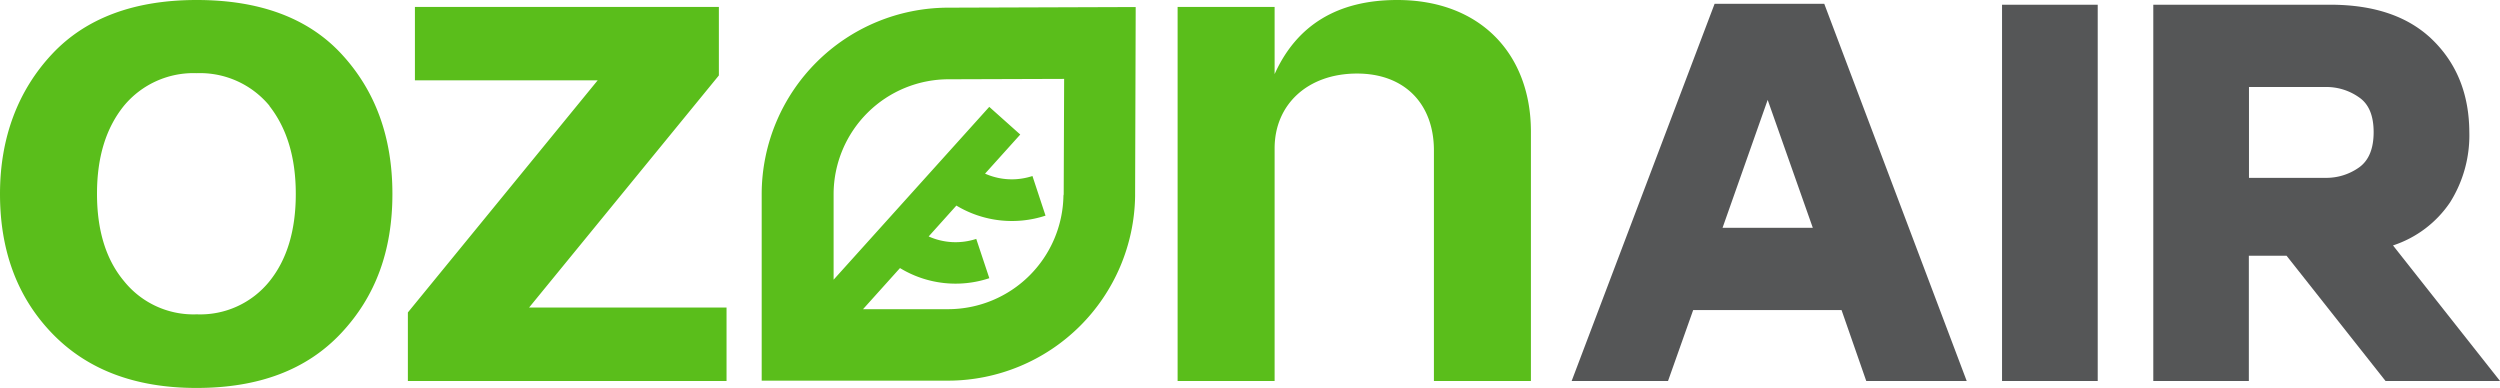 <svg xmlns="http://www.w3.org/2000/svg" viewBox="0 0 397.67 61.71"><defs><style>.cls-1{fill:#5abe1b;fill-rule:evenodd;}.cls-2{fill:#555657;}</style></defs><g id="Vrstva_2" data-name="Vrstva 2"><g id="Vrstva_1-2" data-name="Vrstva 1"><path class="cls-1" d="M42.86,16.86c2.76,3.53,4.19,8.15,4.19,14s-1.43,10.47-4.19,13.89A14.14,14.14,0,0,1,31.29,50a14.17,14.17,0,0,1-11.57-5.29q-4.29-5.13-4.29-13.89c0-5.84,1.43-10.46,4.29-14a14.37,14.37,0,0,1,11.57-5.18,14.34,14.34,0,0,1,11.57,5.18M66,1.1V12.78H95.07L64.88,49.7V60.6h50.69V48.92H84.16L114.35,12V1.1ZM222.25,0c-9.48,0-16,4-19.5,11.79V1.1H187.32V60.6h15.43v-37c0-7,5.28-11.9,13.11-11.9,7.6,0,12.23,4.85,12.23,12.23V60.6h15.43V20.94C243.52,8.7,235.58,0,222.25,0Zm-41.6,1.12-29.7.1h-.15a29.7,29.7,0,0,0-29.64,29.52v29.1l0,0,0,.06v.65h.66l.05,0,.06,0h29a29.81,29.81,0,0,0,29.63-29.35v-.39L180.65,2Zm-11.49,30a18.36,18.36,0,0,1-18.24,18.06H137.28l5.88-6.54a17,17,0,0,0,14.21,1.61L155.29,38a10.5,10.5,0,0,1-7.57-.39l4.41-4.91a17.13,17.13,0,0,0,14.18,1.6L164.23,28a10.73,10.73,0,0,1-2.71.51,10.45,10.45,0,0,1-4.83-.89l5.6-6.22L157.36,17,132.6,44.49V30.79A18.31,18.31,0,0,1,151,12.61l18.27-.06-.07,18.37ZM31.29,0c-9.91,0-17.63,2.86-23,8.59S0,21.82,0,30.85,2.75,47.27,8.26,53s13.12,8.71,23,8.71,17.52-2.87,23-8.71,8.16-13.11,8.16-22.15S59.72,14.43,54.32,8.59,41.1,0,31.29,0Z"/><path class="cls-2" d="M274,36.24h14.36l-7.18-20.35ZM333.68,60.6H318.46V.75h15.22Zm24.06-46.76V28.29h12.14a9,9,0,0,0,5.39-1.67q2.3-1.66,2.3-5.6t-2.3-5.52a9,9,0,0,0-5.39-1.66ZM397.67,60.6H379.46L363.72,40.68h-6V60.6H342.52V.75h28.13Q381.26.75,387,6.4T392.79,21a20,20,0,0,1-3.07,11.2,17.53,17.53,0,0,1-9.07,6.84Zm-100.81,0-3.93-11.28h-23.6l-4,11.28H250l22.74-60h17.44l22.66,60Z"/></g></g></svg>